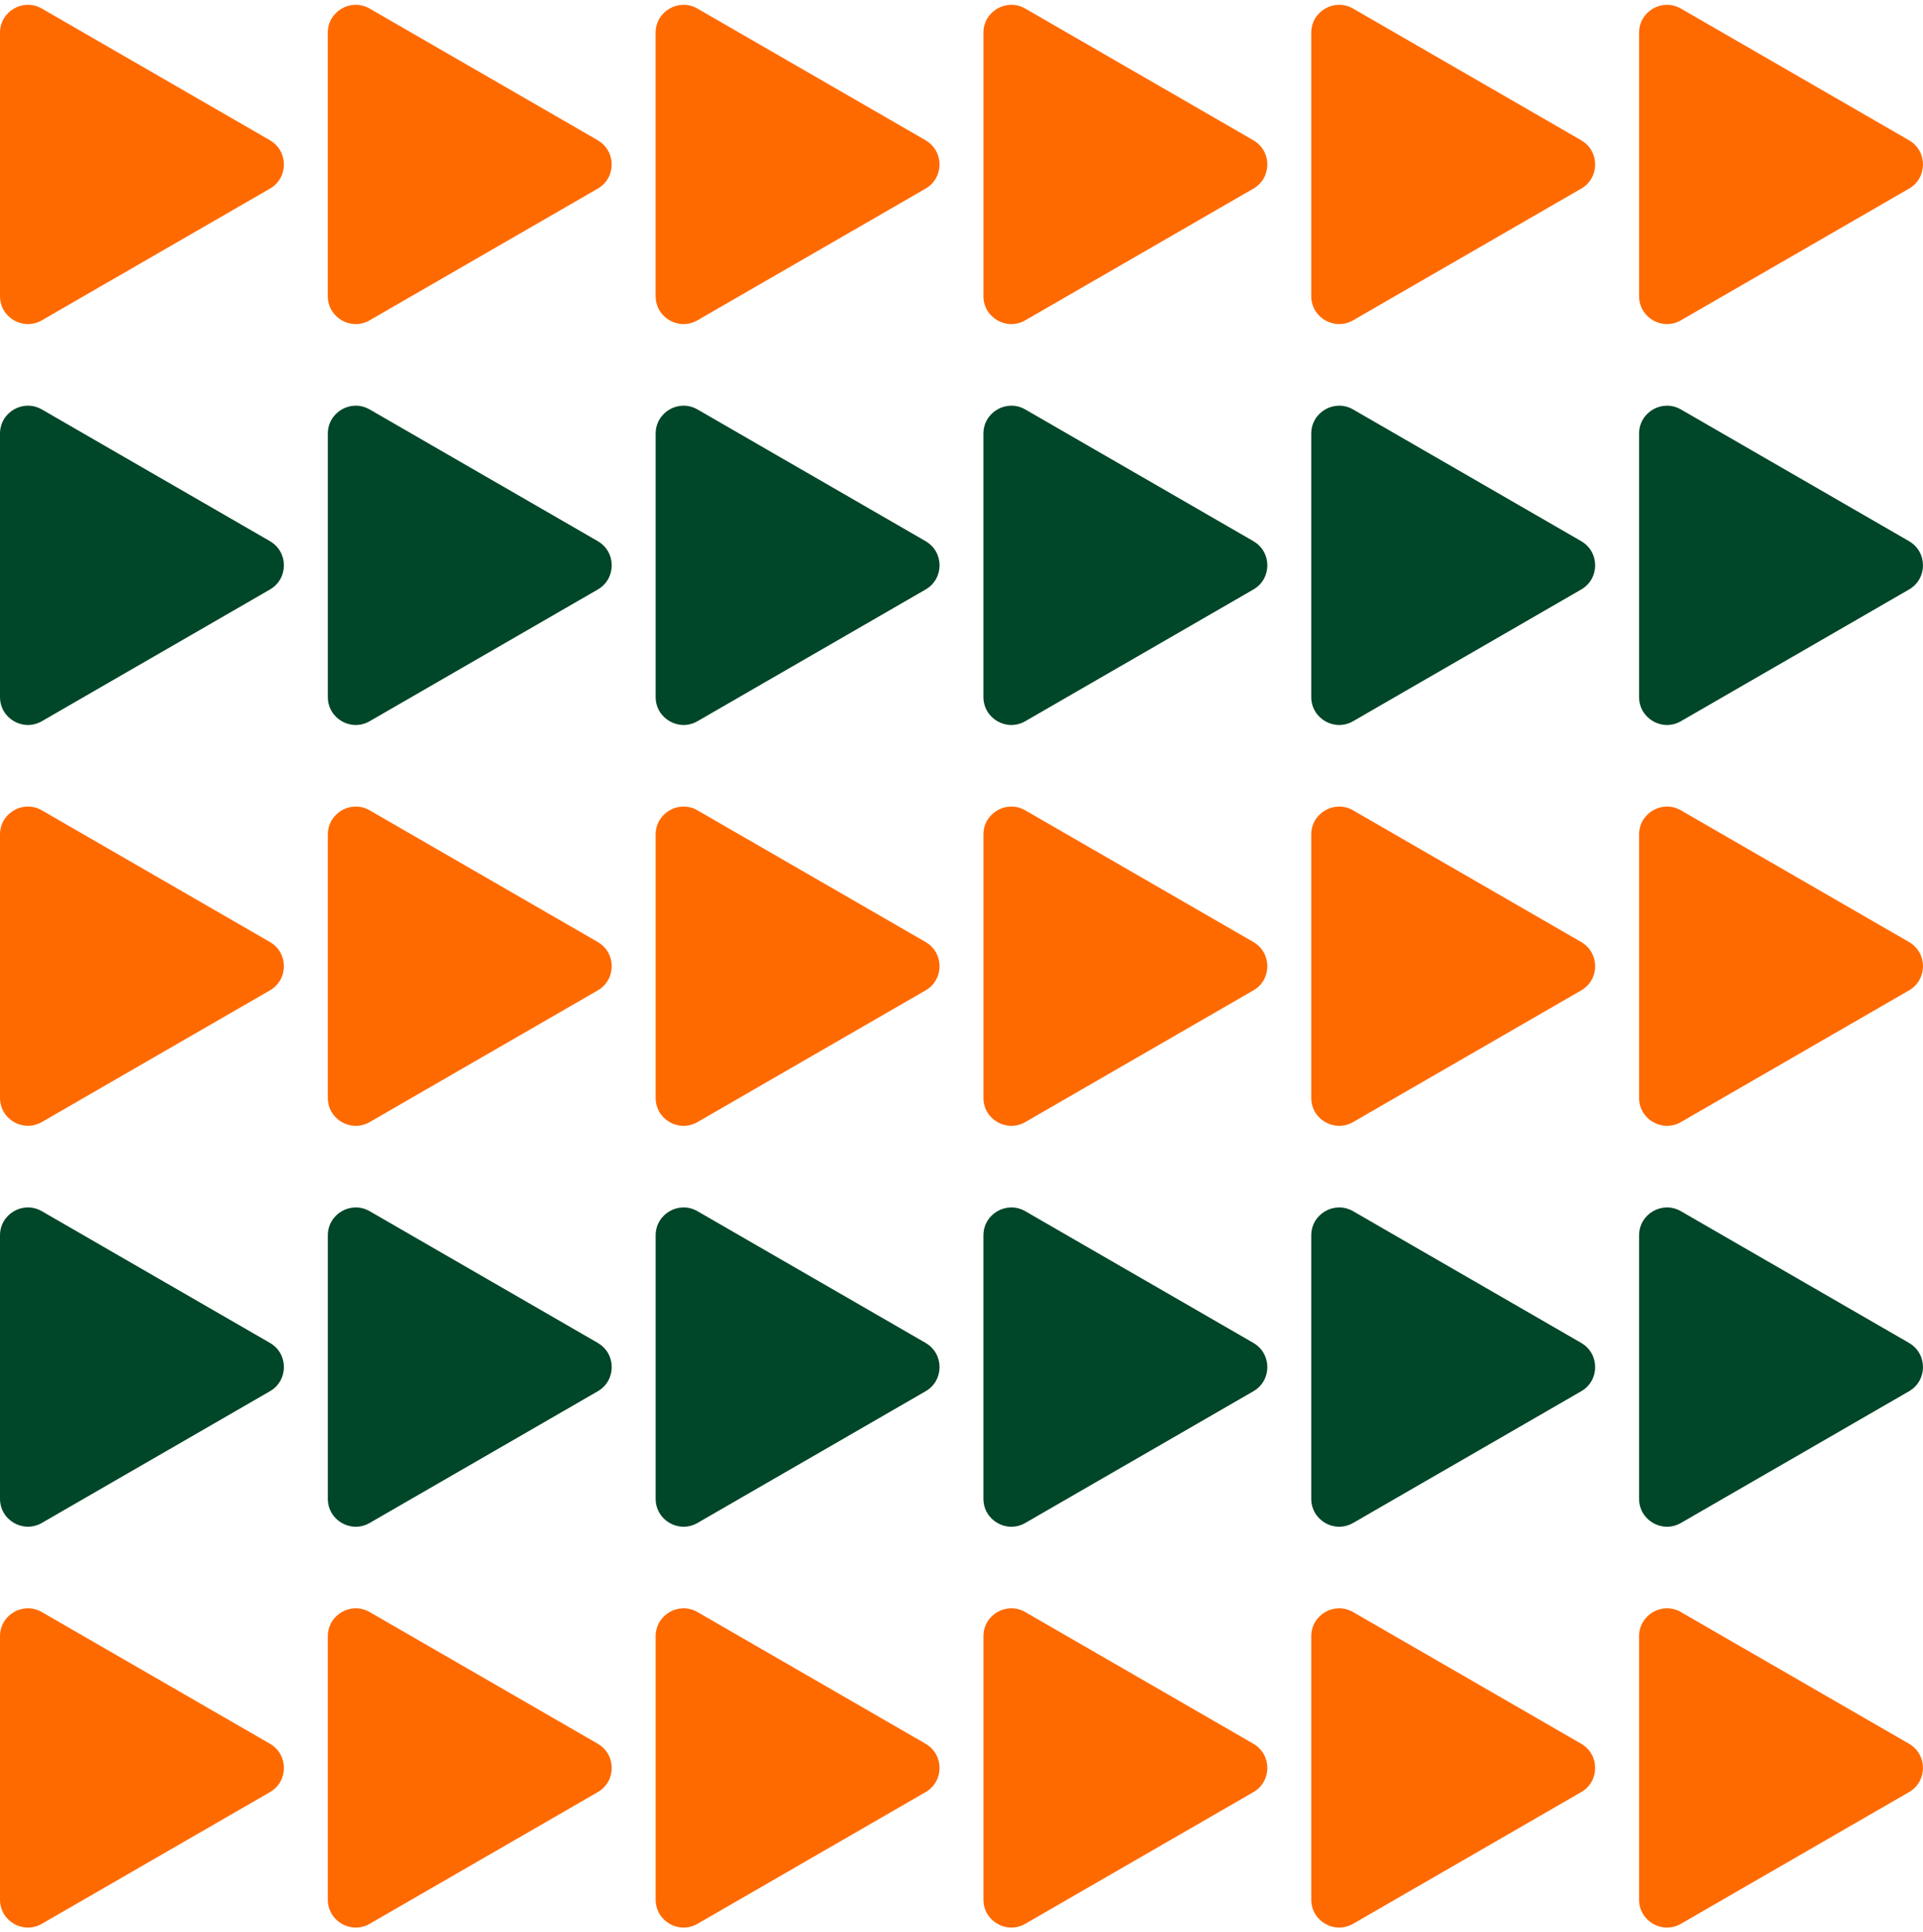 <svg width="200" height="201" viewBox="0 0 200 201" fill="none" xmlns="http://www.w3.org/2000/svg">
<g clip-path="url(#clip0_435_82)">
<path d="M198.549 97.988L174.822 84.288C172.89 83.173 170.47 84.567 170.47 86.801V114.202C170.47 116.436 172.886 117.831 174.822 116.716L198.549 103.015C200.481 101.9 200.481 99.107 198.549 97.992" fill="#FF6A00"/>
<path d="M28.08 97.988L4.352 84.288C2.416 83.169 0 84.568 0 86.797V114.199C0 116.432 2.416 117.827 4.352 116.712L28.08 103.011C30.011 101.896 30.011 99.103 28.08 97.988Z" fill="#FF6A00"/>
<path d="M62.174 97.988L38.447 84.288C36.515 83.173 34.095 84.567 34.095 86.801V114.202C34.095 116.436 36.511 117.831 38.447 116.716L62.174 103.015C64.106 101.9 64.106 99.107 62.174 97.992" fill="#FF6A00"/>
<path d="M96.269 97.988L72.541 84.288C70.61 83.173 68.189 84.567 68.189 86.801V114.202C68.189 116.436 70.606 117.831 72.541 116.716L96.269 103.015C98.201 101.9 98.201 99.107 96.269 97.992" fill="#FF6A00"/>
<path d="M130.36 97.988L106.632 84.288C104.7 83.173 102.28 84.567 102.28 86.801V114.202C102.28 116.436 104.697 117.831 106.632 116.716L130.36 103.015C132.292 101.9 132.292 99.107 130.36 97.992" fill="#FF6A00"/>
<path d="M164.455 97.988L140.727 84.288C138.795 83.173 136.375 84.567 136.375 86.801V114.202C136.375 116.436 138.791 117.831 140.727 116.716L164.455 103.015C166.386 101.9 166.386 99.107 164.455 97.992" fill="#FF6A00"/>
<path d="M198.549 14.592L174.822 0.892C172.89 -0.223 170.47 1.171 170.47 3.405V30.806C170.47 33.04 172.886 34.434 174.822 33.319L198.549 19.619C200.481 18.504 200.481 15.711 198.549 14.596" fill="#FF6A00"/>
<path d="M28.08 14.592L4.352 0.892C2.416 -0.223 0 1.171 0 3.405V30.806C0 33.04 2.416 34.434 4.352 33.319L28.08 19.619C30.011 18.504 30.011 15.711 28.08 14.596" fill="#FF6A00"/>
<path d="M62.175 14.592L38.443 0.892C36.511 -0.223 34.091 1.171 34.091 3.405V30.806C34.091 33.04 36.508 34.434 38.443 33.319L62.171 19.619C64.102 18.504 64.102 15.711 62.171 14.596" fill="#FF6A00"/>
<path d="M96.269 14.592L72.537 0.892C70.606 -0.223 68.186 1.171 68.186 3.405V30.806C68.186 33.04 70.602 34.434 72.537 33.319L96.265 19.619C98.197 18.504 98.197 15.711 96.265 14.596" fill="#FF6A00"/>
<path d="M130.36 14.592L106.632 0.892C104.7 -0.223 102.28 1.171 102.28 3.405V30.806C102.28 33.04 104.697 34.434 106.632 33.319L130.36 19.619C132.292 18.504 132.292 15.711 130.36 14.596" fill="#FF6A00"/>
<path d="M164.455 14.592L140.727 0.892C138.795 -0.223 136.375 1.171 136.375 3.405V30.806C136.375 33.04 138.791 34.434 140.727 33.319L164.455 19.619C166.386 18.504 166.386 15.711 164.455 14.596" fill="#FF6A00"/>
<path d="M198.549 139.686L174.822 125.986C172.89 124.871 170.47 126.266 170.47 128.499V155.9C170.47 158.134 172.886 159.529 174.822 158.414L198.549 144.713C200.481 143.598 200.481 140.805 198.549 139.69" fill="#004628"/>
<path d="M28.08 139.687L4.352 125.986C2.416 124.867 0 126.266 0 128.496V155.897C0 158.131 2.416 159.525 4.352 158.41L28.08 144.71C30.011 143.595 30.011 140.802 28.08 139.687Z" fill="#004628"/>
<path d="M62.174 139.686L38.447 125.986C36.515 124.871 34.095 126.266 34.095 128.499V155.9C34.095 158.134 36.511 159.529 38.447 158.414L62.174 144.713C64.106 143.598 64.106 140.805 62.174 139.69" fill="#004628"/>
<path d="M96.269 139.686L72.541 125.986C70.61 124.871 68.189 126.266 68.189 128.499V155.9C68.189 158.134 70.606 159.529 72.541 158.414L96.269 144.713C98.201 143.598 98.201 140.805 96.269 139.69" fill="#004628"/>
<path d="M130.36 139.686L106.632 125.986C104.7 124.871 102.28 126.266 102.28 128.499V155.9C102.28 158.134 104.697 159.529 106.632 158.414L130.36 144.713C132.292 143.598 132.292 140.805 130.36 139.69" fill="#004628"/>
<path d="M164.455 139.686L140.727 125.986C138.795 124.871 136.375 126.266 136.375 128.499V155.9C136.375 158.134 138.791 159.529 140.727 158.414L164.455 144.713C166.386 143.598 166.386 140.805 164.455 139.69" fill="#004628"/>
<path d="M198.549 56.291L174.822 42.59C172.89 41.475 170.47 42.87 170.47 45.103V72.504C170.47 74.738 172.886 76.133 174.822 75.018L198.549 61.317C200.481 60.202 200.481 57.409 198.549 56.294" fill="#004628"/>
<path d="M28.08 56.291L4.352 42.59C2.416 41.475 0 42.87 0 45.103V72.504C0 74.738 2.416 76.133 4.352 75.018L28.08 61.317C30.011 60.202 30.011 57.409 28.08 56.294" fill="#004628"/>
<path d="M62.174 56.291L38.447 42.59C36.515 41.475 34.095 42.87 34.095 45.103V72.504C34.095 74.738 36.511 76.133 38.447 75.018L62.174 61.317C64.106 60.202 64.106 57.409 62.174 56.294" fill="#004628"/>
<path d="M96.269 56.291L72.541 42.59C70.61 41.475 68.189 42.87 68.189 45.103V72.504C68.189 74.738 70.606 76.133 72.541 75.018L96.269 61.317C98.201 60.202 98.201 57.409 96.269 56.294" fill="#004628"/>
<path d="M130.36 56.291L106.632 42.59C104.7 41.475 102.28 42.87 102.28 45.103V72.504C102.28 74.738 104.697 76.133 106.632 75.018L130.36 61.317C132.292 60.202 132.292 57.409 130.36 56.294" fill="#004628"/>
<path d="M164.455 56.291L140.727 42.59C138.795 41.475 136.375 42.87 136.375 45.103V72.504C136.375 74.738 138.791 76.133 140.727 75.018L164.455 61.317C166.386 60.202 166.386 57.409 164.455 56.294" fill="#004628"/>
<path d="M198.549 181.381L174.822 167.681C172.89 166.566 170.47 167.96 170.47 170.194V197.595C170.47 199.829 172.886 201.224 174.822 200.109L198.549 186.408C200.481 185.293 200.481 182.5 198.549 181.385" fill="#FF6A00"/>
<path d="M28.08 181.381L4.352 167.681C2.416 166.566 0 167.96 0 170.194V197.595C0 199.829 2.416 201.224 4.352 200.109L28.08 186.408C30.011 185.293 30.011 182.5 28.08 181.385" fill="#FF6A00"/>
<path d="M62.174 181.381L38.447 167.681C36.515 166.566 34.095 167.96 34.095 170.194V197.595C34.095 199.829 36.511 201.224 38.447 200.109L62.174 186.408C64.106 185.293 64.106 182.5 62.174 181.385" fill="#FF6A00"/>
<path d="M96.269 181.381L72.541 167.681C70.61 166.566 68.189 167.96 68.189 170.194V197.595C68.189 199.829 70.606 201.224 72.541 200.109L96.269 186.408C98.201 185.293 98.201 182.5 96.269 181.385" fill="#FF6A00"/>
<path d="M130.36 181.381L106.632 167.681C104.7 166.566 102.28 167.96 102.28 170.194V197.595C102.28 199.829 104.697 201.224 106.632 200.109L130.36 186.408C132.292 185.293 132.292 182.5 130.36 181.385" fill="#FF6A00"/>
<path d="M164.455 181.381L140.727 167.681C138.795 166.566 136.375 167.96 136.375 170.194V197.595C136.375 199.829 138.791 201.224 140.727 200.109L164.455 186.408C166.386 185.293 166.386 182.5 164.455 181.385" fill="#FF6A00"/>
</g>
<defs>
<clipPath id="clip0_435_82">
<rect width="200" height="200" fill="white" transform="translate(0 0.5)"/>
</clipPath>
</defs>
</svg>
